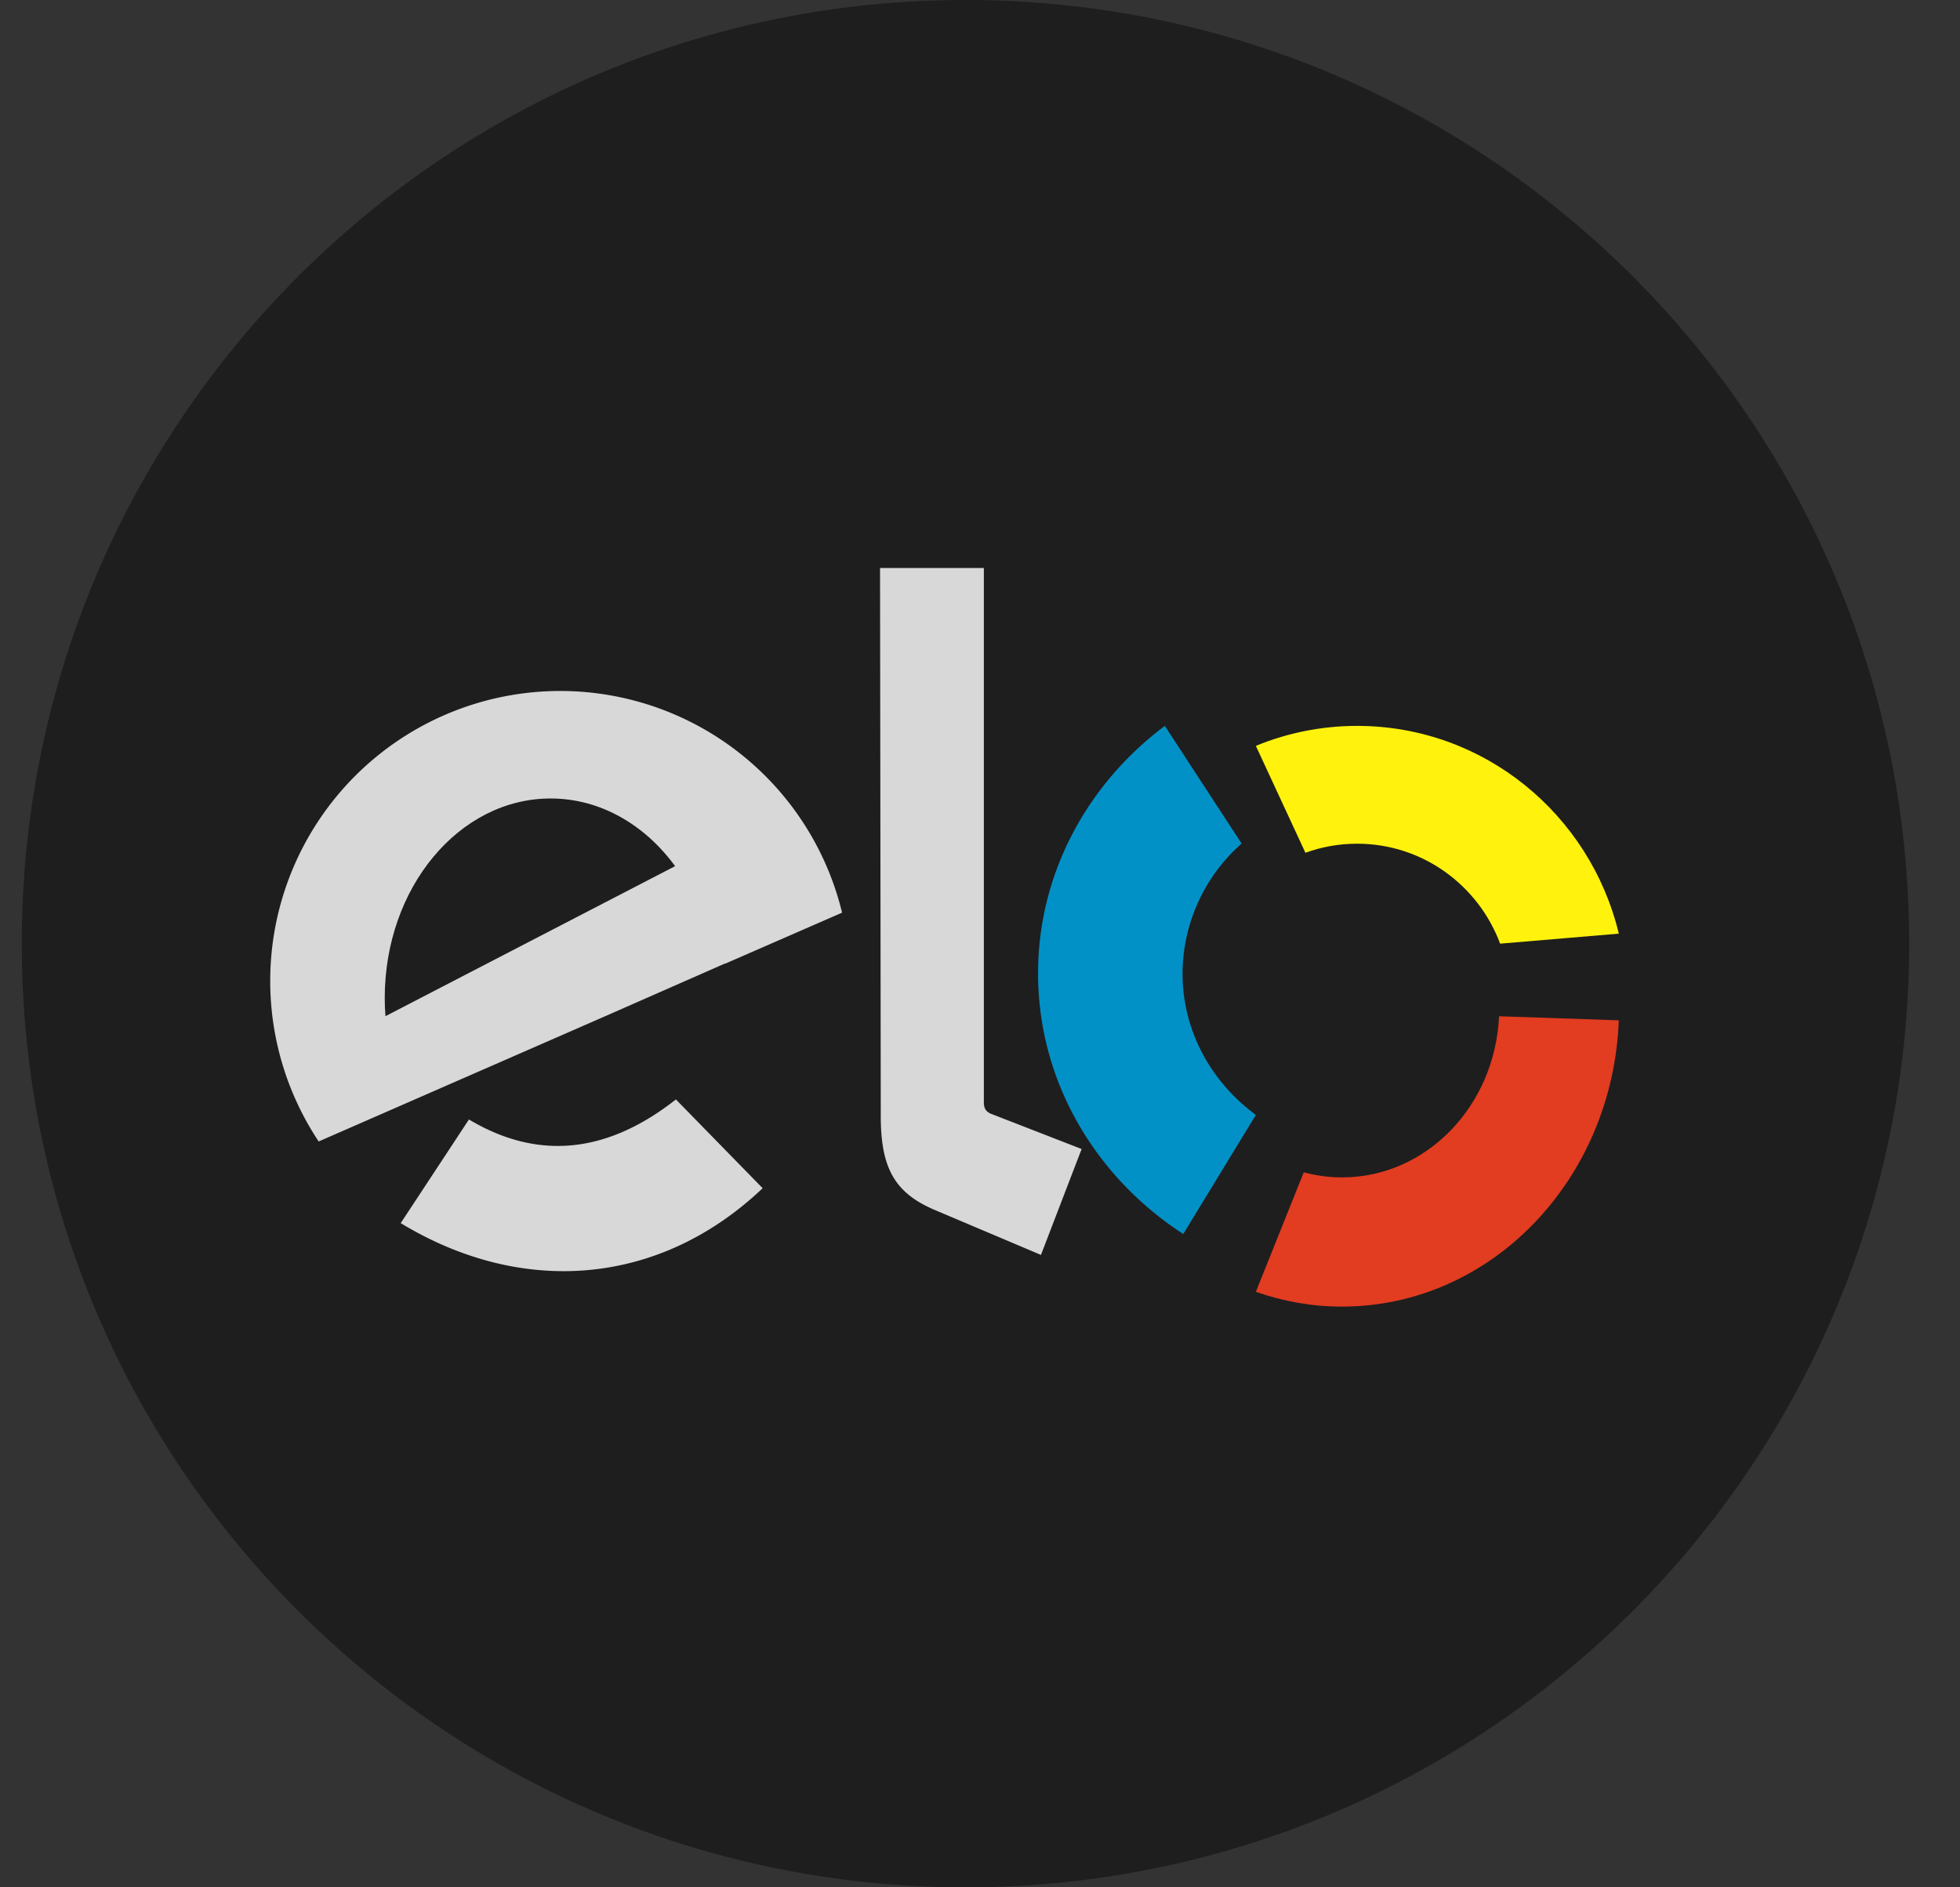 <svg xmlns="http://www.w3.org/2000/svg" width="27" height="26" viewBox="0 0 27 26">
  <rect x="0" y="0" width="27" height="26" fill="#333333" stroke="none"/>
  <g fill="none" fill-rule="evenodd" transform="translate(0 -.902)">
    <circle cx="12.8" cy="14.402" r="10.5" fill="#D8D8D8" stroke="#979797"/>
    <path fill="#1E1E1E" d="M7.585 11.902c-1.262 0-2.285 1.23-2.285 2.749 0 .084.003.168.01.25l3.99-2.067c-.419-.572-1.032-.932-1.715-.932"/>
    <path fill="#1E1E1E" d="M14.34 18.19l-1.46-.618c-.552-.234-.746-.573-.747-1.29l-.01-7.555h1.43v7.35c0 .071.01.133.102.17l1.245.484-.56 1.458zm-4.352-4.012v-.003L8.34 14.9 4.39 16.627a3.995 3.995 0 1 1 7.21-3.152l-1.611.703zM5.52 17.752l.94-1.428c.946.565 1.897.474 2.851-.276l1.195 1.223c-1.43 1.357-3.323 1.49-4.986.481zM13.3.902c-7.18 0-13 5.82-13 13s5.82 13 13 13 13-5.82 13-13-5.82-13-13-13z"/>
    <path fill="#0291C7" d="M17.3 16.261c-.614-.451-1.01-1.156-1.01-1.948a2.4 2.4 0 0 1 .814-1.79l-1.058-1.621c-1.063.797-1.746 2.028-1.746 3.41 0 1.491.793 2.806 2 3.59l1-1.64z"/>
    <path fill="#FFF20D" d="M17.983 12.65c.222-.081.462-.125.712-.125.901 0 1.67.572 1.97 1.377l1.635-.138c-.395-1.643-1.858-2.862-3.605-2.862-.494 0-.964.098-1.395.275l.683 1.473z"/>
    <path fill="#E23C21" d="M20.65 14.902c-.055 1.236-1.002 2.22-2.163 2.22-.182 0-.358-.025-.527-.07l-.66 1.646c.374.132.773.204 1.187.204 2.056 0 3.73-1.751 3.813-3.944l-1.65-.056z"/>
  </g>
</svg>
